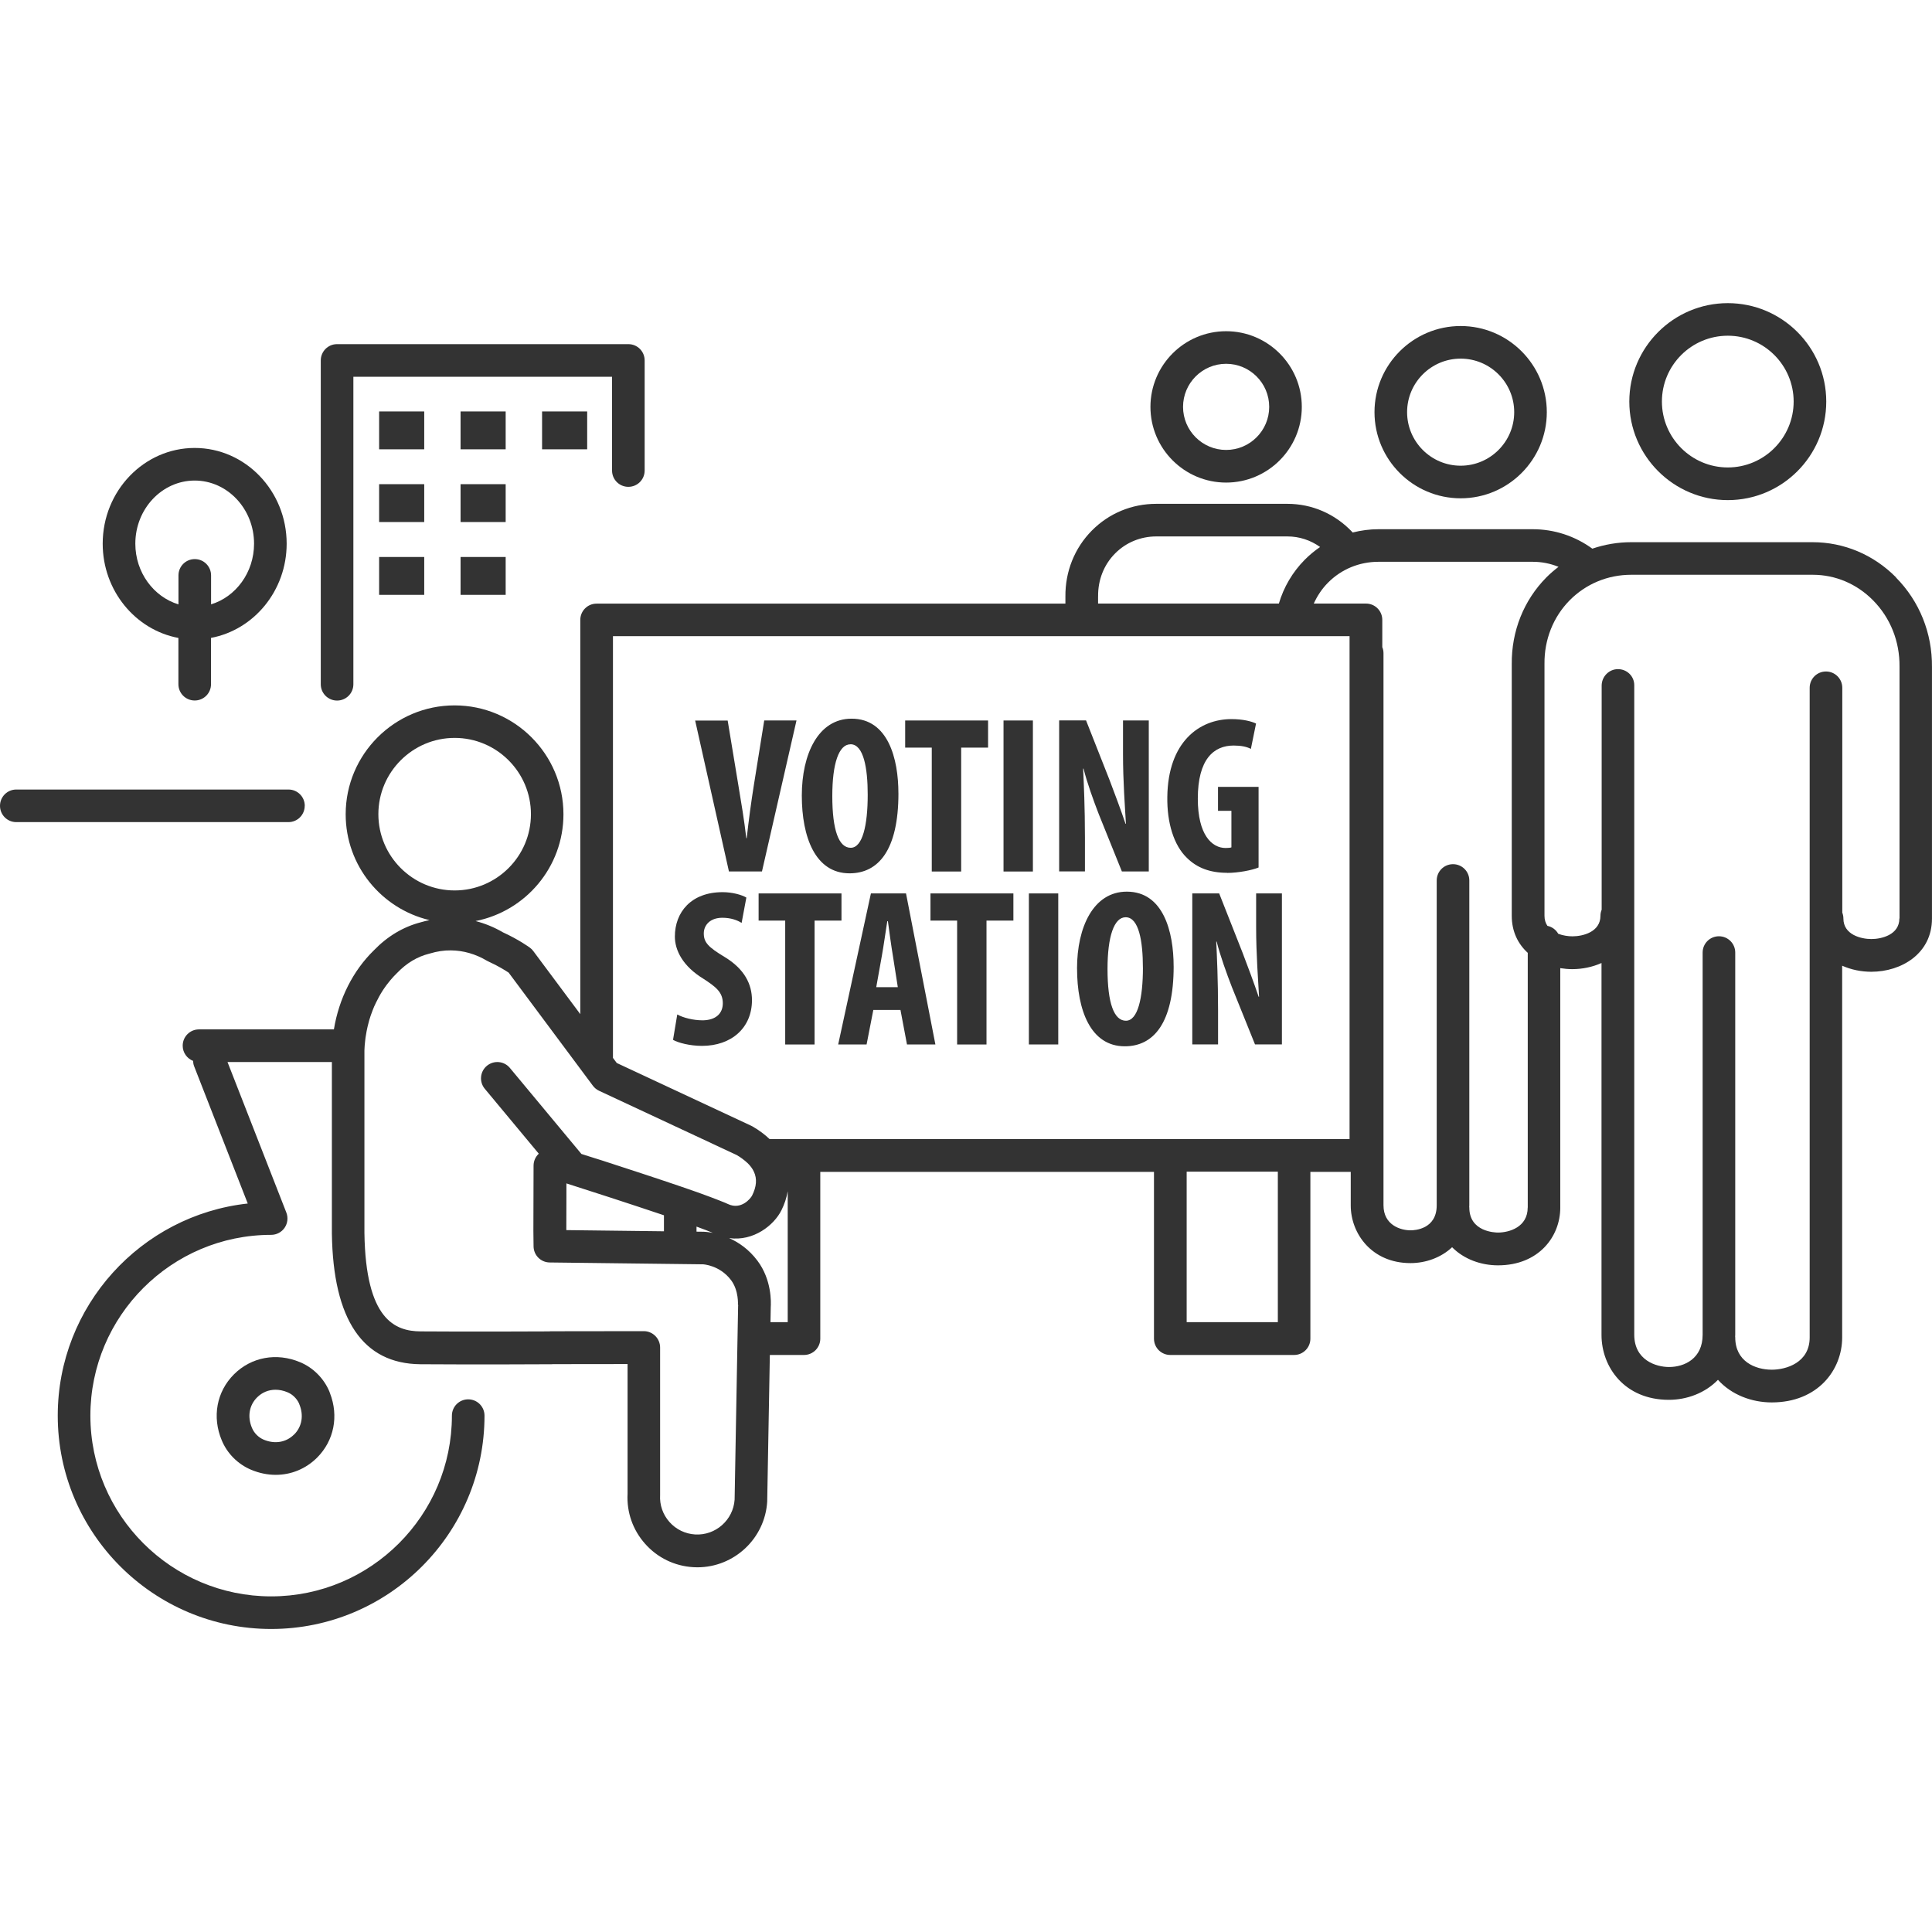 <!-- Generated by IcoMoon.io -->
<svg version="1.1" xmlns="http://www.w3.org/2000/svg" width="64" height="64" viewBox="0 0 64 64">
<path fill="#333" d="M5.91 21.131v1.534c0 0.299 0.241 0.54 0.54 0.54s0.54-0.241 0.54-0.54v-1.534c1.423-0.267 2.506-1.566 2.506-3.121 0-1.749-1.367-3.171-3.047-3.171s-3.047 1.423-3.047 3.171c0 1.557 1.084 2.857 2.509 3.123zM6.449 15.919c1.084 0 1.967 0.939 1.967 2.091 0 0.953-0.603 1.76-1.424 2.010v-0.959c0-0.299-0.241-0.54-0.54-0.54s-0.54 0.241-0.54 0.54v0.96c-0.823-0.25-1.429-1.057-1.429-2.011 0-1.153 0.883-2.091 1.967-2.091z"></path>
<path fill="#333" d="M11.166 23.207c0.299 0 0.54-0.241 0.54-0.54v-10.187h8.569v3.107c0 0.299 0.241 0.54 0.54 0.54s0.54-0.241 0.54-0.54v-3.647c0-0.299-0.241-0.54-0.54-0.54h-9.649c-0.299 0-0.54 0.241-0.54 0.54v10.727c0 0.299 0.241 0.54 0.54 0.54z"></path>
<path fill="#333" d="M12.559 13.63h1.494v1.254h-1.494v-1.254z"></path>
<path fill="#333" d="M12.559 16.039h1.494v1.254h-1.494v-1.254z"></path>
<path fill="#333" d="M12.559 18.451h1.494v1.254h-1.494v-1.254z"></path>
<path fill="#333" d="M15.257 13.63h1.494v1.254h-1.494v-1.254z"></path>
<path fill="#333" d="M17.957 13.63h1.494v1.254h-1.494v-1.254z"></path>
<path fill="#333" d="M15.257 16.039h1.494v1.254h-1.494v-1.254z"></path>
<path fill="#333" d="M15.257 18.451h1.494v1.254h-1.494v-1.254z"></path>
<path fill="#333" d="M10.096 26.694c0-0.299-0.241-0.54-0.54-0.54h-9.016c-0.299 0-0.54 0.241-0.54 0.54s0.241 0.54 0.54 0.54h9.014c0.299 0 0.54-0.241 0.54-0.54z"></path>
<path fill="#333" d="M10.91 46.093c-0.184-0.436-0.539-0.79-0.971-0.969-0.776-0.326-1.614-0.171-2.189 0.403s-0.729 1.413-0.404 2.186c0.18 0.436 0.534 0.79 0.971 0.974 0.269 0.113 0.546 0.169 0.816 0.169 0.509 0 0.996-0.196 1.371-0.57 0.561-0.561 0.723-1.376 0.426-2.137-0.006-0.019-0.013-0.037-0.020-0.056zM9.74 47.521c-0.261 0.261-0.637 0.324-1.004 0.17-0.173-0.073-0.32-0.219-0.391-0.394-0.154-0.369-0.091-0.744 0.171-1.006 0.167-0.167 0.381-0.254 0.61-0.254 0.13 0 0.264 0.027 0.399 0.084 0.16 0.067 0.299 0.199 0.376 0.359 0.004 0.011 0.009 0.023 0.013 0.034 0.154 0.369 0.090 0.746-0.171 1.007z"></path>
<path fill="#333" d="M24.15 28.869h1.091l1.144-5.003h-1.069l-0.343 2.139c-0.090 0.564-0.171 1.166-0.237 1.76h-0.014c-0.067-0.586-0.17-1.201-0.26-1.736l-0.357-2.16h-1.077l1.12 5.003z"></path>
<path fill="#333" d="M28.143 28.93c0.951 0 1.619-0.764 1.619-2.65h-0.001c0-1.144-0.34-2.473-1.551-2.473-1.106 0-1.649 1.174-1.649 2.547s0.444 2.576 1.581 2.576zM28.173 24.654c0.437 0 0.571 0.794 0.571 1.67 0 1.017-0.171 1.76-0.564 1.76s-0.609-0.579-0.609-1.714c0-1.077 0.216-1.714 0.601-1.714z"></path>
<path fill="#333" d="M30.867 28.87h0.973v-4.104h0.891v-0.899h-2.746v0.899h0.881v4.104z"></path>
<path fill="#333" d="M33.243 23.867h0.973v5.003h-0.973v-5.003z"></path>
<path fill="#333" d="M35.94 27.741c0-1.001-0.037-1.774-0.060-2.279h0.014c0.111 0.454 0.34 1.084 0.504 1.507l0.766 1.9h0.891v-5.003h-0.854v1.106c0 0.92 0.067 1.789 0.097 2.316h-0.014c-0.143-0.43-0.387-1.077-0.534-1.463l-0.773-1.96h-0.891v5.001h0.854v-1.127z"></path>
<path fill="#333" d="M40.653 28.916c0.364 0 0.823-0.089 1.039-0.179v-2.671h-1.344v0.794h0.444v1.21c-0.036 0.014-0.104 0.021-0.193 0.021-0.451 0-0.92-0.43-0.92-1.634 0-1.307 0.526-1.76 1.187-1.76 0.244 0 0.43 0.037 0.571 0.111l0.171-0.84c-0.154-0.074-0.437-0.147-0.816-0.147-1.063 0-2.101 0.757-2.123 2.576-0.014 0.861 0.216 1.603 0.647 2.019 0.336 0.333 0.766 0.497 1.337 0.497z"></path>
<path fill="#333" d="M23.259 33.799c-0.281 0-0.623-0.081-0.823-0.193h-0.001l-0.14 0.84c0.164 0.096 0.557 0.2 0.959 0.2 0.98 0 1.656-0.601 1.656-1.514 0-0.526-0.244-1.030-0.906-1.431-0.543-0.327-0.69-0.483-0.69-0.78 0-0.267 0.2-0.519 0.616-0.519 0.281 0 0.497 0.081 0.637 0.171l0.157-0.84c-0.15-0.090-0.461-0.179-0.787-0.179-1.047 0-1.581 0.669-1.581 1.47 0 0.454 0.26 0.98 0.941 1.396 0.423 0.274 0.647 0.451 0.647 0.816 0 0.326-0.221 0.564-0.683 0.564z"></path>
<path fill="#333" d="M27.876 29.596h-2.746v0.9h0.881v4.104h0.973v-4.104h0.891v-0.9z"></path>
<path fill="#333" d="M28.85 29.596l-1.084 5.003h0.941l0.223-1.144h0.899l0.216 1.144h0.941l-0.973-5.003h-1.166zM29.027 32.7l0.186-1.039c0.053-0.29 0.126-0.81 0.179-1.144h0.021c0.046 0.336 0.111 0.831 0.164 1.137l0.164 1.047h-0.713z"></path>
<path fill="#333" d="M30.823 30.496h0.883v4.104h0.973v-4.104h0.891v-0.9h-2.747v0.9z"></path>
<path fill="#333" d="M34.083 29.596h0.973v5.003h-0.973v-5.003z"></path>
<path fill="#333" d="M35.679 32.084c0 1.373 0.444 2.576 1.581 2.576 0.951 0 1.619-0.764 1.619-2.65h-0.001c0-1.144-0.34-2.473-1.551-2.473-1.106 0-1.649 1.174-1.649 2.547zM37.861 32.053c0 1.017-0.171 1.76-0.564 1.76s-0.609-0.579-0.609-1.714c0-1.077 0.216-1.714 0.601-1.714 0.437 0 0.571 0.794 0.571 1.67z"></path>
<path fill="#333" d="M41.611 30.703c0 0.92 0.069 1.789 0.097 2.316h-0.014c-0.143-0.43-0.387-1.077-0.534-1.463l-0.773-1.96h-0.891v5.001h0.854v-1.127c0-1.001-0.037-1.774-0.060-2.279h0.014c0.111 0.454 0.34 1.084 0.504 1.507l0.766 1.9h0.891v-5.003h-0.854v1.106z"></path>
<path fill="#333" d="M40.617 15.986c1.383 0 2.507-1.124 2.507-2.507s-1.124-2.507-2.507-2.507-2.507 1.124-2.507 2.507 1.124 2.507 2.507 2.507zM40.617 12.051c0.787 0 1.427 0.64 1.427 1.427s-0.64 1.427-1.427 1.427-1.427-0.64-1.427-1.427 0.64-1.427 1.427-1.427z"></path>
<path fill="#333" d="M48.386 16.507c1.574 0 2.854-1.28 2.854-2.854s-1.28-2.853-2.854-2.853-2.854 1.28-2.854 2.853 1.28 2.854 2.854 2.854zM48.386 11.88c0.979 0 1.774 0.796 1.774 1.773s-0.796 1.774-1.774 1.774-1.774-0.796-1.774-1.774 0.796-1.773 1.774-1.773z"></path>
<path fill="#333" d="M57.236 16.567c1.799 0 3.261-1.464 3.261-3.264s-1.463-3.261-3.261-3.261-3.263 1.463-3.263 3.261 1.464 3.264 3.263 3.264zM57.236 11.121c1.203 0 2.181 0.979 2.181 2.181s-0.979 2.183-2.181 2.183-2.183-0.979-2.183-2.183 0.979-2.181 2.183-2.181z"></path>
<path fill="#333" d="M62.807 19.124c-0.743-0.75-1.724-1.163-2.763-1.163h-6.013c-0.444 0-0.876 0.076-1.283 0.214-0.58-0.421-1.263-0.644-1.977-0.644h-5.11c-0.293 0-0.577 0.040-0.853 0.109-0.006-0.007-0.010-0.014-0.016-0.020-0.57-0.6-1.331-0.93-2.146-0.93h-4.344c-0.81 0-1.567 0.314-2.133 0.886-0.573 0.579-0.884 1.357-0.876 2.186v0.234h-15.53c-0.299 0-0.54 0.241-0.54 0.54v13.059l-1.557-2.090c-0.031-0.043-0.070-0.081-0.114-0.113-0.014-0.011-0.364-0.266-0.891-0.507-0.291-0.17-0.596-0.294-0.907-0.374 1.657-0.326 2.911-1.787 2.911-3.537 0-1.989-1.619-3.607-3.607-3.607s-3.607 1.619-3.607 3.607c0 1.703 1.187 3.129 2.777 3.506-0.096 0.020-0.19 0.043-0.286 0.071-0.584 0.151-1.107 0.464-1.557 0.93-0.691 0.674-1.157 1.6-1.324 2.619h-4.469c-0.299 0-0.54 0.241-0.54 0.54 0 0.23 0.143 0.424 0.344 0.503 0.003 0.059 0.011 0.117 0.034 0.176l1.777 4.549c-3.536 0.387-6.294 3.391-6.294 7.027 0 3.897 3.171 7.067 7.070 7.067s7.067-3.17 7.067-7.067c0-0.299-0.241-0.54-0.54-0.54s-0.54 0.241-0.54 0.54c0 3.301-2.686 5.987-5.987 5.987s-5.989-2.686-5.989-5.987 2.687-5.989 5.989-5.989c0.179 0 0.346-0.089 0.446-0.236s0.121-0.336 0.057-0.501l-1.949-4.987h3.457v5.68c0.041 2.856 1.026 4.313 2.93 4.33 1.806 0.014 4.317 0 4.343 0 0.020 0 0.040 0 0.059-0.003l2.463-0.003v4.296c-0.033 0.611 0.173 1.199 0.58 1.657 0.411 0.464 0.979 0.74 1.6 0.776 0.044 0.003 0.089 0.004 0.133 0.004 1.217 0 2.241-0.953 2.313-2.183 0-0.007 0-0.014 0-0.021l0.087-4.83h1.131c0.299 0 0.54-0.241 0.54-0.54v-5.52s0-0.004 0-0.006h11.054s0 0.004 0 0.006v5.52c0 0.299 0.241 0.54 0.54 0.54h4.101c0.299 0 0.54-0.241 0.54-0.54v-5.52s0-0.004 0-0.006h1.337v1.114c0 0.926 0.693 1.909 1.979 1.909 0.503 0 1.009-0.179 1.379-0.526 0.391 0.396 0.956 0.6 1.519 0.6 1.356 0 2.064-0.96 2.064-1.909v-7.936c0.131 0.021 0.264 0.033 0.399 0.033 0.334 0 0.669-0.070 0.967-0.203v12.32c0 1.069 0.767 2.15 2.231 2.15 0.601 0 1.204-0.226 1.627-0.663 0.443 0.494 1.113 0.749 1.781 0.749 1.531 0 2.333-1.081 2.333-2.15v-12.317c0.299 0.133 0.631 0.201 0.966 0.201 0.999 0 2.009-0.604 2.009-1.76v-8.331c0.011-1.127-0.413-2.181-1.193-2.97zM36.376 19.754c-0.006-0.544 0.194-1.049 0.563-1.42 0.36-0.364 0.846-0.564 1.364-0.564h4.344c0.393 0 0.766 0.123 1.083 0.35-0.181 0.123-0.351 0.264-0.509 0.423-0.406 0.41-0.696 0.907-0.857 1.451h-5.989v-0.24zM12.534 26.971c0-1.393 1.134-2.527 2.527-2.527s2.527 1.134 2.527 2.527-1.134 2.526-2.527 2.526-2.527-1.133-2.527-2.526zM24.454 43.227c0 0.014-0.001 0.027-0.003 0.041l-0.010 0.53-0.020 1.080-0.086 4.799c-0.046 0.676-0.631 1.193-1.306 1.154-0.33-0.020-0.634-0.166-0.853-0.414-0.219-0.247-0.329-0.564-0.309-0.893 0-0.011 0-0.021 0-0.033v-4.853c0-0.143-0.057-0.281-0.159-0.383s-0.239-0.159-0.381-0.159v0l-3.066 0.004c-0.021 0-0.043 0-0.064 0.004-0.396 0.001-2.626 0.013-4.266 0-0.844-0.007-1.817-0.386-1.859-3.257v-6.054c0.003-0.101 0.011-0.203 0.023-0.303 0.004-0.039 0.009-0.076 0.013-0.114 0.010-0.074 0.023-0.147 0.037-0.22 0.020-0.101 0.043-0.2 0.070-0.299 0.007-0.024 0.013-0.050 0.020-0.074 0 0 0 0 0 0 0.014-0.049 0.030-0.097 0.046-0.144v0c0.019-0.056 0.040-0.111 0.061-0.166 0 0 0 0 0 0 0.017-0.043 0.033-0.086 0.051-0.127 0 0 0 0 0 0 0.020-0.047 0.043-0.091 0.064-0.136 0.066-0.136 0.137-0.267 0.217-0.391 0.001-0.003 0.004-0.007 0.006-0.010 0.020-0.030 0.040-0.060 0.061-0.090v0c0.041-0.060 0.084-0.117 0.13-0.173 0 0 0 0 0 0 0.020-0.026 0.040-0.051 0.061-0.076v0c0.066-0.079 0.134-0.154 0.207-0.224 0.004-0.004 0.009-0.009 0.013-0.013 0.317-0.33 0.666-0.54 1.066-0.641 0.007-0.001 0.014-0.004 0.023-0.006 0.234-0.071 0.47-0.107 0.696-0.103 0.414 0.003 0.816 0.119 1.196 0.344 0.017 0.010 0.034 0.020 0.053 0.027 0.317 0.144 0.557 0.294 0.664 0.366l2.79 3.746c0.053 0.071 0.124 0.129 0.204 0.167l4.556 2.127c0.070 0.040 0.133 0.081 0.19 0.124 0.004 0.003 0.007 0.006 0.011 0.009 0.057 0.041 0.107 0.084 0.153 0.127 0.003 0.003 0.006 0.006 0.009 0.007 0.046 0.044 0.086 0.090 0.12 0.136 0 0 0.001 0.003 0.003 0.004 0.036 0.047 0.064 0.096 0.087 0.146 0.11 0.234 0.090 0.496-0.060 0.793-0.043 0.087-0.356 0.487-0.797 0.28-0.021-0.010-0.047-0.021-0.076-0.034-0.009-0.003-0.017-0.007-0.026-0.011-0.021-0.009-0.041-0.017-0.066-0.027-0.011-0.004-0.024-0.010-0.037-0.014-0.023-0.009-0.046-0.019-0.071-0.029-0.013-0.006-0.027-0.011-0.041-0.016-0.026-0.010-0.053-0.020-0.081-0.031-0.014-0.006-0.029-0.011-0.044-0.017-0.030-0.011-0.061-0.023-0.094-0.036-0.014-0.006-0.027-0.010-0.041-0.016-0.037-0.013-0.074-0.027-0.113-0.041-0.011-0.004-0.023-0.009-0.034-0.013-0.043-0.016-0.089-0.031-0.134-0.049-0.009-0.003-0.016-0.006-0.024-0.009-0.053-0.019-0.109-0.039-0.164-0.059-0.329-0.116-0.701-0.243-1.084-0.371-0.476-0.16-0.969-0.321-1.409-0.464-0.009-0.003-0.017-0.006-0.026-0.009-0.050-0.016-0.099-0.031-0.147-0.047-0.016-0.006-0.031-0.010-0.047-0.016-0.050-0.016-0.1-0.033-0.149-0.049-0.004 0-0.009-0.003-0.013-0.004-0.047-0.016-0.091-0.030-0.136-0.044-0.017-0.006-0.034-0.011-0.051-0.017-0.033-0.010-0.064-0.021-0.097-0.031-0.021-0.007-0.044-0.014-0.066-0.021-0.033-0.010-0.064-0.020-0.096-0.030-0.013-0.004-0.024-0.009-0.037-0.011-0.036-0.011-0.070-0.023-0.103-0.033-0.011-0.004-0.024-0.007-0.034-0.011-0.020-0.006-0.037-0.011-0.056-0.017-0.101-0.033-0.189-0.060-0.259-0.083l-2.37-2.85c-0.191-0.23-0.531-0.26-0.761-0.070-0.23 0.191-0.261 0.531-0.070 0.761l1.789 2.151c-0.107 0.099-0.173 0.24-0.173 0.397 0 0.020 0 0.534-0.003 1.056 0 0.536-0.003 1.079-0.003 1.103l0.006 0.513c0.003 0.294 0.24 0.531 0.534 0.534l5.079 0.061s0.554 0.024 0.931 0.527c0.259 0.346 0.226 0.816 0.226 0.816zM23.611 40.84c-0.17-0.033-0.283-0.036-0.299-0.037l-0.239-0.003v-0.167c0.233 0.084 0.42 0.156 0.537 0.206zM21.994 40.259v0.529l-3.234-0.039c0-0.106 0.001-0.593 0.003-1.074 0-0.164 0-0.327 0-0.474 0.010 0.003 0.019 0.007 0.029 0.010 0.69 0.219 2.071 0.666 3.203 1.047zM26.094 43.799h-0.571l0.009-0.494c0.011-0.164 0.034-0.91-0.439-1.54-0.286-0.383-0.63-0.613-0.939-0.751 0.809 0.113 1.486-0.427 1.733-0.924 0.097-0.194 0.169-0.407 0.207-0.629v4.337zM42.33 38.819v4.98h-3.020v-4.98s0-0.004 0-0.006h3.021s0 0.004 0 0.006zM44.707 37.733h-19.214c-0.157-0.149-0.343-0.291-0.57-0.421-0.013-0.007-0.026-0.014-0.039-0.020l-4.453-2.079-0.126-0.169v-13.97h24.401v16.657zM50.607 40.001c0 0.654-0.619 0.829-0.984 0.829-0.097 0-0.95-0.023-0.95-0.829 0-0.009-0.001-0.016-0.003-0.024 0-0.017 0.003-0.033 0.003-0.050v-10.76c0-0.299-0.241-0.54-0.54-0.54s-0.54 0.241-0.54 0.54v10.76c0 0.789-0.721 0.829-0.866 0.829-0.333 0-0.897-0.174-0.897-0.829v-18.289c0-0.071-0.014-0.139-0.040-0.2v-0.904c0-0.299-0.241-0.54-0.54-0.54h-1.73c0.116-0.254 0.271-0.49 0.471-0.691 0.441-0.446 1.036-0.693 1.673-0.693h5.11c0.296 0 0.584 0.057 0.854 0.167-0.139 0.107-0.273 0.22-0.399 0.347-0.753 0.76-1.161 1.784-1.15 2.877v8.337c0 0.524 0.209 0.934 0.53 1.226v8.437zM62.919 30.427c0 0.536-0.583 0.68-0.927 0.68s-0.927-0.143-0.927-0.68c0-0.069-0.014-0.134-0.037-0.196v-7.447c0-0.299-0.241-0.54-0.54-0.54s-0.54 0.241-0.54 0.54v21.519c0 0.844-0.787 1.070-1.253 1.070-0.56 0-1.213-0.28-1.213-1.070 0-0.010-0.003-0.019-0.003-0.029 0-0.020 0.003-0.039 0.003-0.059v-12.66c0-0.299-0.241-0.54-0.54-0.54s-0.54 0.241-0.54 0.54v12.66c0 0.789-0.6 1.069-1.114 1.069-0.427 0-1.151-0.226-1.151-1.069v-21.516c0-0.299-0.241-0.533-0.54-0.533s-0.54 0.249-0.54 0.547v7.423c-0.026 0.063-0.040 0.13-0.040 0.201 0 0.536-0.583 0.68-0.927 0.68-0.137 0-0.311-0.023-0.471-0.084-0.076-0.133-0.204-0.231-0.359-0.263-0.060-0.089-0.097-0.199-0.097-0.333v-8.343c-0.009-0.807 0.29-1.557 0.837-2.111 0.539-0.543 1.261-0.843 2.037-0.843h6.013c0.749 0 1.456 0.3 1.994 0.843 0.576 0.581 0.889 1.363 0.88 2.204v8.337z"></path>
</svg>
